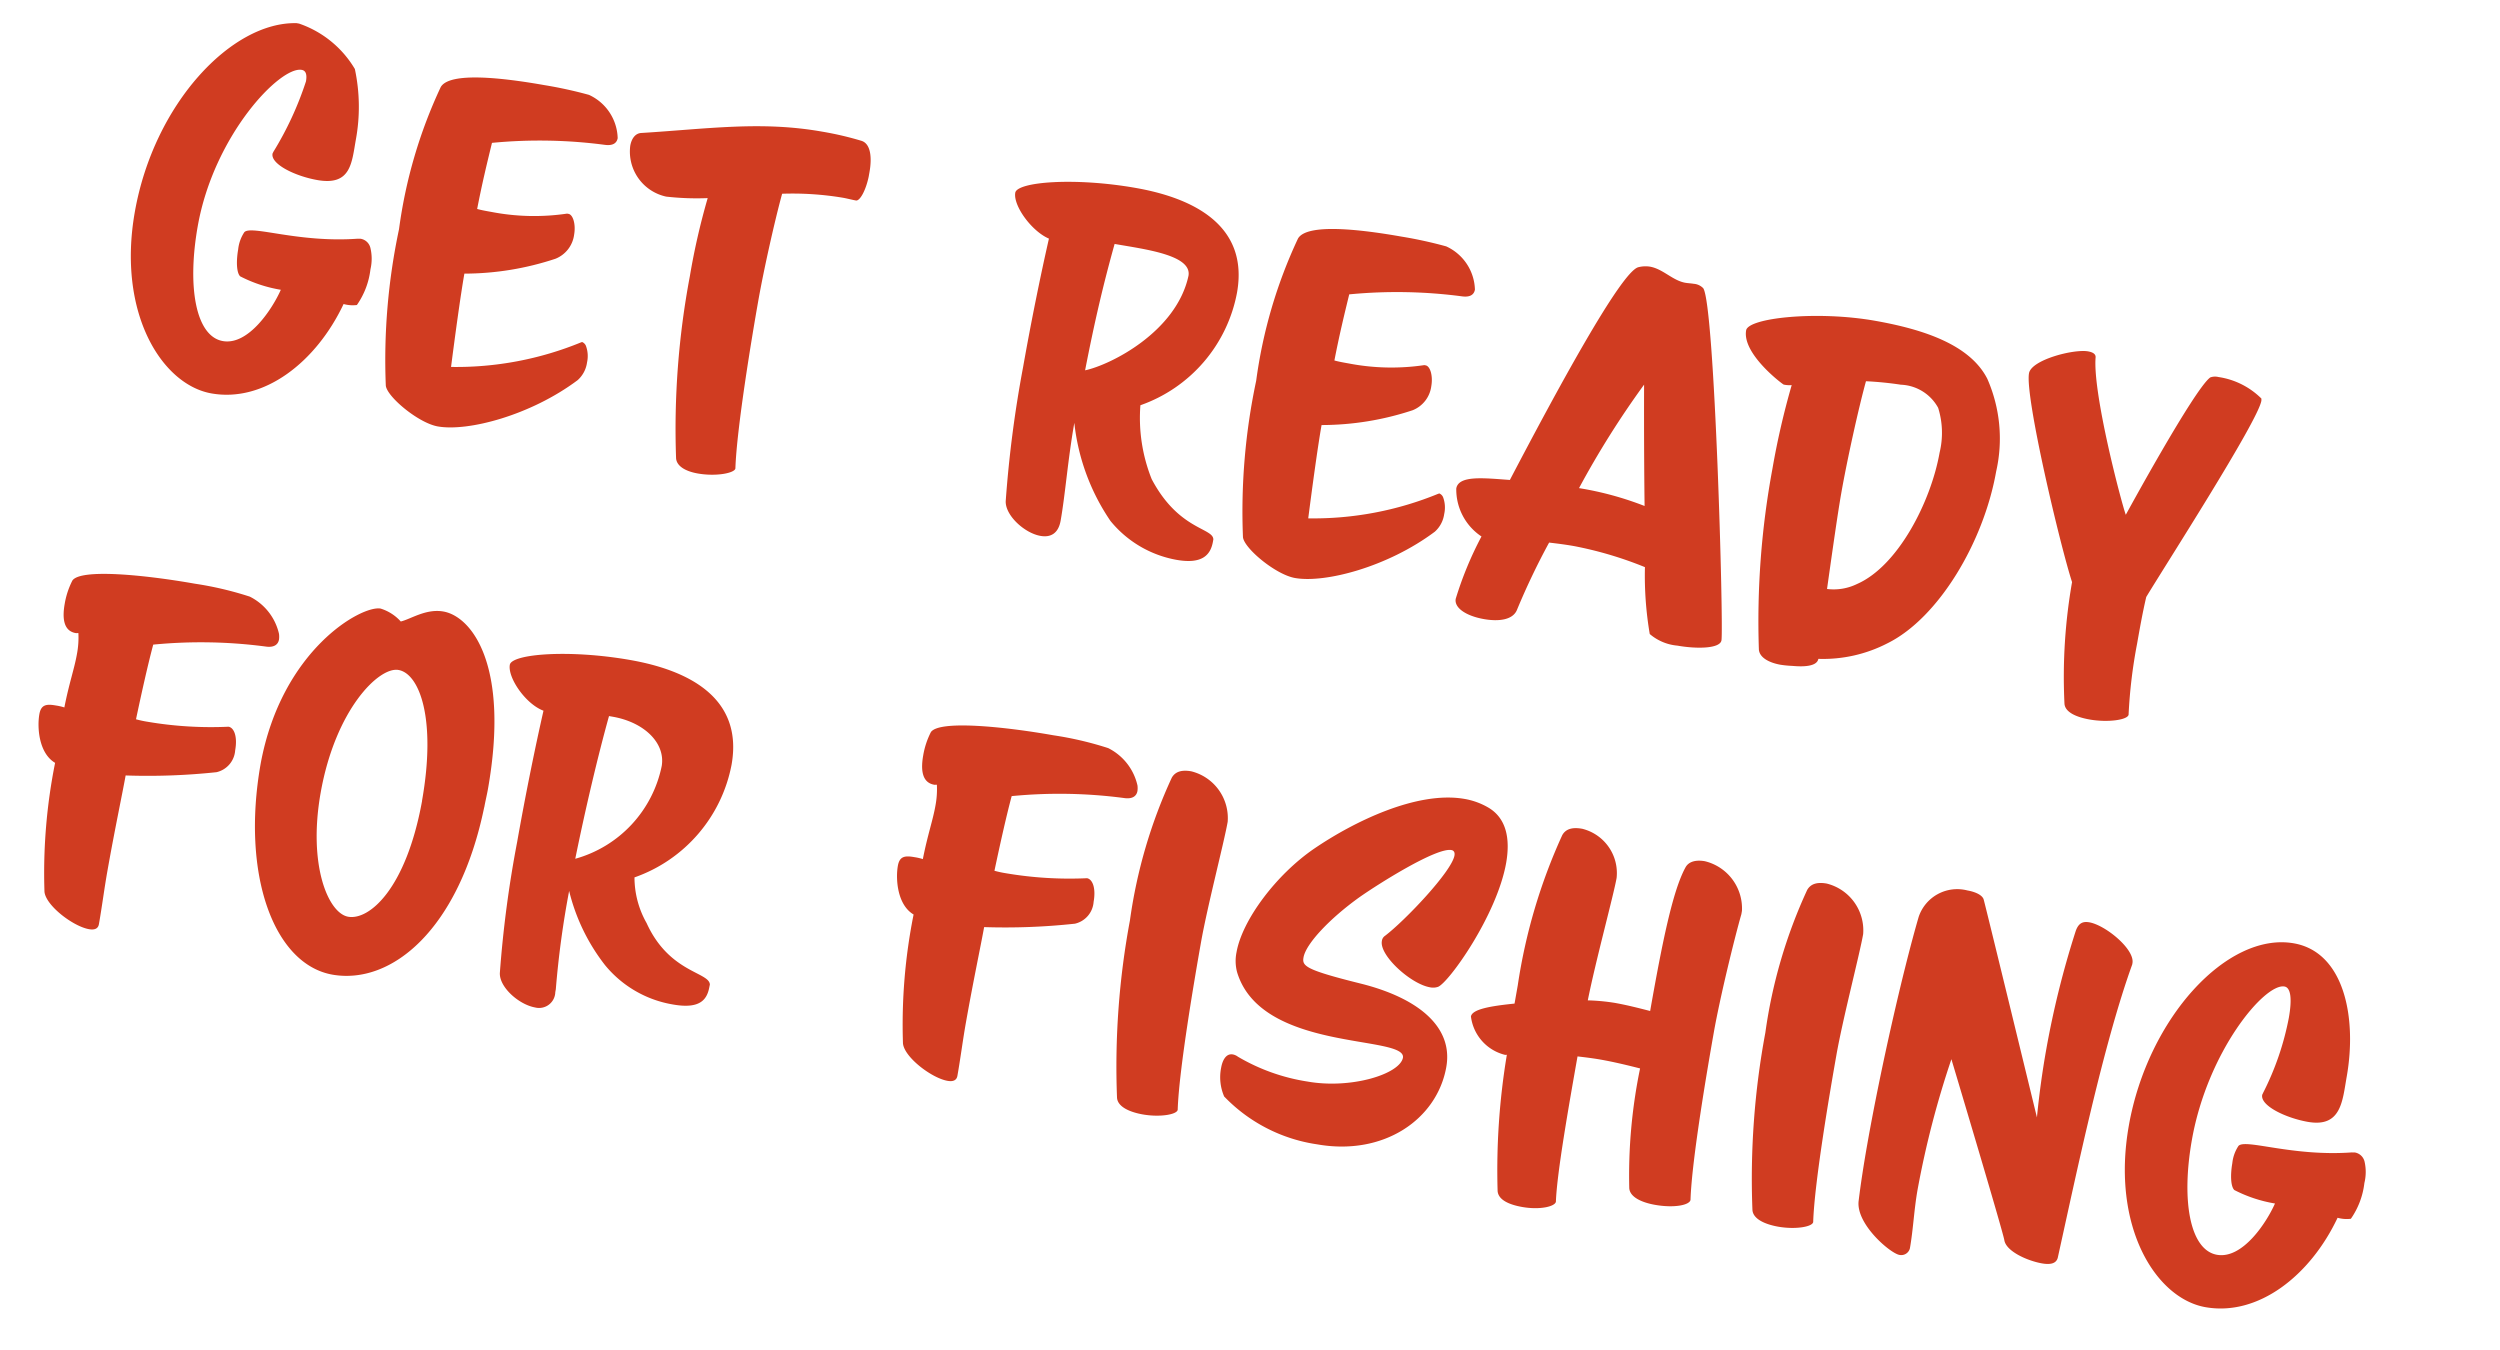 <svg xmlns="http://www.w3.org/2000/svg" width="135.687" height="73.253" viewBox="0 0 135.687 73.253">
  <g id="fishing_copy_02" transform="translate(10797.665 -479.505)">
    <path id="パス_1046" data-name="パス 1046" d="M13.7-8.688a.654.654,0,0,0-.6-.408c-.048,0-.12.024-.168.024-3.144.792-5.808.264-6.12.72a2.069,2.069,0,0,0-.168.984c0,.6.12,1.248.36,1.416a7.468,7.468,0,0,0,2.3.336c-.264,1.08-1.2,3.288-2.616,3.288-1.488,0-2.424-2.544-2.424-5.9,0-4.992,2.88-9.336,4.08-9.336.24,0,.336.216.336.576a17.879,17.879,0,0,1-1.08,4.08c0,.024-.024.072-.024.1,0,.576,1.416.984,2.64.984,1.848,0,1.68-1.224,1.68-2.52a9.845,9.845,0,0,0-.72-3.768,5.643,5.643,0,0,0-3.408-1.9H7.632C4.152-19.488.768-14.376.768-8.4.768-2.832,3.84.576,6.576.576c2.9,0,5.3-2.664,6.216-6.024a1.828,1.828,0,0,0,.72-.072A4.261,4.261,0,0,0,13.9-7.56,2.51,2.51,0,0,0,13.7-8.688ZM26.136-5.5a.372.372,0,0,0-.24-.168c-.024,0-.024.024-.048.024A17.857,17.857,0,0,1,19.128-3.1c-.072-1.56-.168-3.84-.168-5.112a15.75,15.75,0,0,0,4.728-1.656,1.63,1.63,0,0,0,.768-1.464c0-.552-.24-1.056-.5-1.056H23.88a12.191,12.191,0,0,1-4.056.624c-.288,0-.552,0-.792-.024.024-1.464.1-2.592.168-3.672a26.994,26.994,0,0,1,6.072-.96c.432-.024.6-.216.6-.48a2.663,2.663,0,0,0-1.944-2.04,23.342,23.342,0,0,0-2.472-.1c-2.256,0-5.184.168-5.52,1.08a26.38,26.38,0,0,0-.888,7.992,34.184,34.184,0,0,0,.768,8.472c.144.576,2.088,1.7,3.168,1.7,1.656,0,4.848-1.464,7.032-3.792a1.57,1.57,0,0,0,.336-1.032A1.6,1.6,0,0,0,26.136-5.5ZM39.648-17.208v-.264c0-.768-.192-1.512-.72-1.584a17.357,17.357,0,0,0-2.184-.12c-3.36,0-6.072.912-9.648,1.776-.336.072-.48.408-.48.792a2.5,2.5,0,0,0,2.4,2.376,14.715,14.715,0,0,0,2.232-.312,37.392,37.392,0,0,0-.216,4.344,44.666,44.666,0,0,0,.984,9.864c.12.432.672.6,1.3.6C34.32.264,35.28-.1,35.28-.36c-.312-2.184-.36-7.224-.36-9.168,0-1.7.12-4.392.264-5.952a16.6,16.6,0,0,1,3.288-.36c.24,0,.48.024.72.024C39.408-15.816,39.624-16.44,39.648-17.208ZM61.488-1.08c-.12-.624-1.944-.168-3.864-2.64a8.966,8.966,0,0,1-1.3-3.84,8.04,8.04,0,0,0,4.1-6.936c0-3.72-3.264-4.632-6.384-4.632-3.384,0-6.408.792-6.408,1.392,0,.7,1.224,1.9,2.232,2.136-.1,2.04-.168,4.608-.168,7.128a64.023,64.023,0,0,0,.336,7.3c.1.768,1.3,1.536,2.184,1.536.576,0,.936-.312.936-1.008,0-1.44-.192-3.336-.192-5.352a11.675,11.675,0,0,0,2.856,4.9A5.989,5.989,0,0,0,59.712.36c1.44,0,1.776-.6,1.776-1.32ZM57.672-14.928c-.12,3.12-3.336,5.5-4.632,6.024.048-2.784.168-4.824.384-7.032C55.08-15.936,57.672-16.08,57.672-14.928ZM73.368-5.5a.372.372,0,0,0-.24-.168c-.024,0-.024.024-.048.024A17.857,17.857,0,0,1,66.36-3.1c-.072-1.56-.168-3.84-.168-5.112A15.75,15.75,0,0,0,70.92-9.864a1.63,1.63,0,0,0,.768-1.464c0-.552-.24-1.056-.5-1.056h-.072a12.191,12.191,0,0,1-4.056.624c-.288,0-.552,0-.792-.024.024-1.464.1-2.592.168-3.672a26.994,26.994,0,0,1,6.072-.96c.432-.024.6-.216.6-.48a2.663,2.663,0,0,0-1.944-2.04,23.343,23.343,0,0,0-2.472-.1c-2.256,0-5.184.168-5.52,1.08A26.38,26.38,0,0,0,62.28-9.96a34.184,34.184,0,0,0,.768,8.472c.144.576,2.088,1.7,3.168,1.7,1.656,0,4.848-1.464,7.032-3.792a1.57,1.57,0,0,0,.336-1.032A1.6,1.6,0,0,0,73.368-5.5ZM89.592-.48c0-.7-3.528-17.9-4.3-18.648a.8.8,0,0,0-.552-.144c-.144,0-.312.024-.456.024-.7,0-1.32-.528-2.04-.528a1.563,1.563,0,0,0-.624.144c-.888.432-3.216,7.44-4.848,12.576-1.368.144-2.784.216-2.784.96a3.063,3.063,0,0,0,1.8,2.328A19.127,19.127,0,0,0,75-.192c0,.5.72.816,1.7.816.792,0,1.56-.216,1.68-.816a38.413,38.413,0,0,1,1.08-3.888c.432-.024.888-.048,1.368-.048a20.4,20.4,0,0,1,3.984.456A18.977,18.977,0,0,0,85.7-.144a2.656,2.656,0,0,0,1.584.36C88.368.216,89.592-.024,89.592-.48ZM84.216-6.936a17.407,17.407,0,0,0-3.672-.336,48.99,48.99,0,0,1,2.5-6.144S83.592-10.224,84.216-6.936Zm17.112-10.032c-1.248-1.656-3.864-2.04-6.552-2.04-3.168,0-6.792,1.032-6.792,1.728,0,1.3,2.472,2.544,2.52,2.544a1.481,1.481,0,0,0,.432-.048,42.443,42.443,0,0,0-.24,4.656A45.347,45.347,0,0,0,91.68-.336c.12.432.7.6,1.3.6A5.461,5.461,0,0,0,93.6.216c.24-.024,1.344-.1,1.344-.624A7.612,7.612,0,0,0,98.5-1.9c2.472-1.824,4.176-6.288,4.176-10.2A8.053,8.053,0,0,0,101.328-16.968Zm-2.352,2.016a4.545,4.545,0,0,1,.5,2.376c0,2.712-1.152,6.456-3.168,7.8a2.886,2.886,0,0,1-1.56.552c-.072-2.088-.144-4.152-.144-5.3,0-1.776.12-4.656.264-6.168a18.661,18.661,0,0,1,1.9-.144A2.412,2.412,0,0,1,98.976-14.952ZM116.16-18.5a4.17,4.17,0,0,0-2.5-.744.748.748,0,0,0-.432.1c-.744.768-3.216,8.136-3.216,8.136-.36-.624-2.928-6.192-3.1-8.136-.024-.168-.192-.24-.456-.24-.792,0-2.952.984-2.952,1.728,0,1.3,3.312,8.952,4.272,10.752a29.76,29.76,0,0,0,.744,6.576c.12.456.792.6,1.488.6,1.008,0,2.04-.336,2.04-.624a27.328,27.328,0,0,1-.216-3.864c0-.84,0-1.7.048-2.592.7-1.824,4.3-10.416,4.3-11.568A1.04,1.04,0,0,0,116.16-18.5Zm-103.7,31.3a3,3,0,0,0-1.92-1.728A18.528,18.528,0,0,0,7.488,10.9c-2.76,0-6.24.264-6.576.984A4.367,4.367,0,0,0,.72,13.2c0,.7.144,1.464.864,1.464.048,0,.1-.024.144-.024a4.824,4.824,0,0,1,.12,1.152c0,.792-.144,1.632-.168,2.952a3.06,3.06,0,0,0-.48-.024c-.528,0-.792.1-.792.624,0,.72.336,2.088,1.3,2.448a30.394,30.394,0,0,0,.648,6.984c.192.72,1.848,1.584,2.736,1.584.288,0,.48-.1.48-.36,0-.96-.048-1.944-.048-2.9,0-2.328.072-4.392.072-5.3a35.2,35.2,0,0,0,4.824-1.032,1.309,1.309,0,0,0,.792-1.344c0-.792-.288-1.2-.576-1.2a20.523,20.523,0,0,1-4.368.5,5.635,5.635,0,0,1-.648-.024c.048-1.464.12-3.072.216-4.152a26.777,26.777,0,0,1,6.072-.96c.408-.024.6-.216.6-.5A1.2,1.2,0,0,0,12.456,12.792Zm12.6,7.32c0-.336.024-.7.024-1.008,0-6.84-2.5-9.072-4.056-9.072-.96,0-1.68.72-2.184.936a2.438,2.438,0,0,0-1.2-.5c-1.056,0-4.9,3.144-4.944,9.432,0,6.1,2.592,10.584,5.832,10.584C21.792,30.48,24.864,26.88,25.056,20.112Zm-3.384.24c-.024,4.872-1.7,6.888-2.856,6.888-1.1,0-2.64-2.376-2.64-6.36,0-4.584,1.92-7.3,3-7.3C20.328,13.584,21.672,15.816,21.672,20.352Zm17.112,7.1c-.144-.672-2.28-.24-3.96-2.688a5.036,5.036,0,0,1-1.08-2.328A8.086,8.086,0,0,0,37.872,15.5c0-3.72-3.264-4.632-6.384-4.632-3.384,0-6.408.792-6.408,1.392,0,.7,1.2,1.944,2.232,2.136-.1,2.064-.168,4.7-.168,7.272a61.916,61.916,0,0,0,.312,7.152c.1.768,1.32,1.512,2.208,1.512a.88.88,0,0,0,.936-1.008V29.16a50.242,50.242,0,0,1-.216-5.376A10.62,10.62,0,0,0,33,27.408a6.055,6.055,0,0,0,4.008,1.464c1.512,0,1.776-.6,1.776-1.3ZM34.152,16.224a6.588,6.588,0,0,1-3.744,5.784c.072-2.808.24-5.712.456-7.944h.216C32.784,14.064,34.128,14.952,34.152,16.224ZM59.76,12.792a3,3,0,0,0-1.92-1.728,18.528,18.528,0,0,0-3.048-.168c-2.76,0-6.24.264-6.576.984a4.367,4.367,0,0,0-.192,1.32c0,.7.144,1.464.864,1.464.048,0,.1-.024.144-.024a4.824,4.824,0,0,1,.12,1.152c0,.792-.144,1.632-.168,2.952a3.06,3.06,0,0,0-.48-.024c-.528,0-.792.1-.792.624,0,.72.336,2.088,1.3,2.448a30.394,30.394,0,0,0,.648,6.984c.192.72,1.848,1.584,2.736,1.584.288,0,.48-.1.48-.36,0-.96-.048-1.944-.048-2.9,0-2.328.072-4.392.072-5.3A35.2,35.2,0,0,0,57.72,20.76a1.309,1.309,0,0,0,.792-1.344c0-.792-.288-1.2-.576-1.2a20.523,20.523,0,0,1-4.368.5,5.635,5.635,0,0,1-.648-.024c.048-1.464.12-3.072.216-4.152a26.777,26.777,0,0,1,6.072-.96c.408-.024.6-.216.6-.5A1.2,1.2,0,0,0,59.76,12.792Zm5.208,16.944c-.312-2.16-.336-7.2-.336-9.144,0-2.04.288-5.544.288-6.72A2.616,2.616,0,0,0,62.5,11.52c-.456,0-.84.12-.984.528a27.4,27.4,0,0,0-.888,8.016,43.182,43.182,0,0,0,.984,9.6c.12.48.816.648,1.536.648C64.08,30.312,64.968,30,64.968,29.736ZM78.72,10.656a3.861,3.861,0,0,0-1.392-.24c-2.616.024-5.688,2.28-7.512,4.056-1.8,1.752-3.192,4.512-3.192,6.288a2.368,2.368,0,0,0,.216,1.056c2.04,4.056,9.6,1.752,9.672,3,0,.912-2.472,2.184-4.872,2.184a10.62,10.62,0,0,1-3.96-.672.639.639,0,0,0-.288-.072c-.384,0-.5.432-.5.816a2.636,2.636,0,0,0,.432,1.512,8.746,8.746,0,0,0,5.424,1.68c3.672,0,6.168-2.472,6.168-5.352,0-2.28-2.28-3.432-5.352-3.648-3.12-.216-3.312-.384-3.312-.864,0-.744,1.032-2.328,2.448-3.768.84-.84,3.6-3.36,4.44-3.36.144,0,.216.1.216.264,0,.888-2.04,3.96-2.952,4.944a.4.4,0,0,0-.12.312c0,.792,1.944,2.016,3,2.016a.822.822,0,0,0,.432-.1c.528-.312,2.472-4.368,2.472-7.272C80.184,12.144,79.8,11.064,78.72,10.656Zm14.52,3.312v-.192a2.636,2.636,0,0,0-2.448-2.3c-.456,0-.864.144-.984.528-.456,1.368-.528,4.152-.528,7.992-.624-.048-1.3-.1-1.968-.1a10.913,10.913,0,0,0-1.464.12c.048-2.184.384-5.856.384-6.816a2.476,2.476,0,0,0-2.3-2.3c-.48,0-.864.12-1.008.528a30.325,30.325,0,0,0-.96,8.448V20.88c-1.272.36-2.208.7-2.208,1.1a2.455,2.455,0,0,0,2.16,1.728.216.216,0,0,0,.12-.024,38.21,38.21,0,0,0,.792,7.368c.12.48.768.624,1.464.624.984,0,1.752-.336,1.752-.6-.216-1.536-.216-5.256-.216-7.968.408-.024.84-.048,1.272-.048.72,0,1.488.048,2.184.1a28.714,28.714,0,0,0,.552,6.5c.12.48.816.648,1.536.648,1.056,0,1.848-.312,1.848-.6-.312-2.16-.336-7.224-.336-9.168S93.1,15.312,93.24,13.968Zm6.744,15.768c-.312-2.16-.336-7.2-.336-9.144,0-2.04.288-5.544.288-6.72a2.616,2.616,0,0,0-2.424-2.352c-.456,0-.84.12-.984.528a27.4,27.4,0,0,0-.888,8.016,43.182,43.182,0,0,0,.984,9.6c.12.48.816.648,1.536.648C99.1,30.312,99.984,30,99.984,29.736ZM114.6,12.96v-.072c0-.768-1.8-1.776-2.688-1.776-.36,0-.576.144-.648.6a49.126,49.126,0,0,0-.456,6.648c0,1.2.048,2.448.144,3.672,0,0-4.608-10.512-4.9-11.136-.1-.216-.48-.336-.96-.336a2.205,2.205,0,0,0-2.352,1.872c-.336,3.1-.6,8.472-.6,12.624,0,1.152.024,2.208.072,3.1.048,1.272,2.184,2.52,2.688,2.52a.483.483,0,0,0,.5-.456c0-1.032-.144-2.088-.144-3.192a50.5,50.5,0,0,1,.576-7.3s4.32,8.592,4.536,9.168c.192.576,1.416.888,2.232.888.456,0,.792-.12.792-.5C113.592,24.624,113.808,17.52,114.6,12.96Zm14.28,8.352a.654.654,0,0,0-.6-.408c-.048,0-.12.024-.168.024-3.144.792-5.808.264-6.12.72a2.069,2.069,0,0,0-.168.984c0,.6.12,1.248.36,1.416a7.468,7.468,0,0,0,2.3.336c-.264,1.08-1.2,3.288-2.616,3.288-1.488,0-2.424-2.544-2.424-5.9,0-4.872,2.4-9.072,3.5-9.072.36,0,.528.624.528,1.632a15.3,15.3,0,0,1-.672,4.272c0,.024-.024.072-.024.1,0,.6,1.488,1.008,2.688,1.008,1.848,0,1.656-1.44,1.656-2.784,0-3.24-1.3-6.624-4.08-6.624-3.672,0-7.1,5.376-7.1,11.3,0,5.568,3.072,8.976,5.808,8.976,2.9,0,5.3-2.664,6.216-6.024a1.828,1.828,0,0,0,.72-.072,4.261,4.261,0,0,0,.384-2.04A2.51,2.51,0,0,0,128.88,21.312Z" transform="matrix(0.985, 0.174, -0.174, 0.985, -10792.565, 499.146)" fill="#d03c21"/>
  </g>
</svg>
